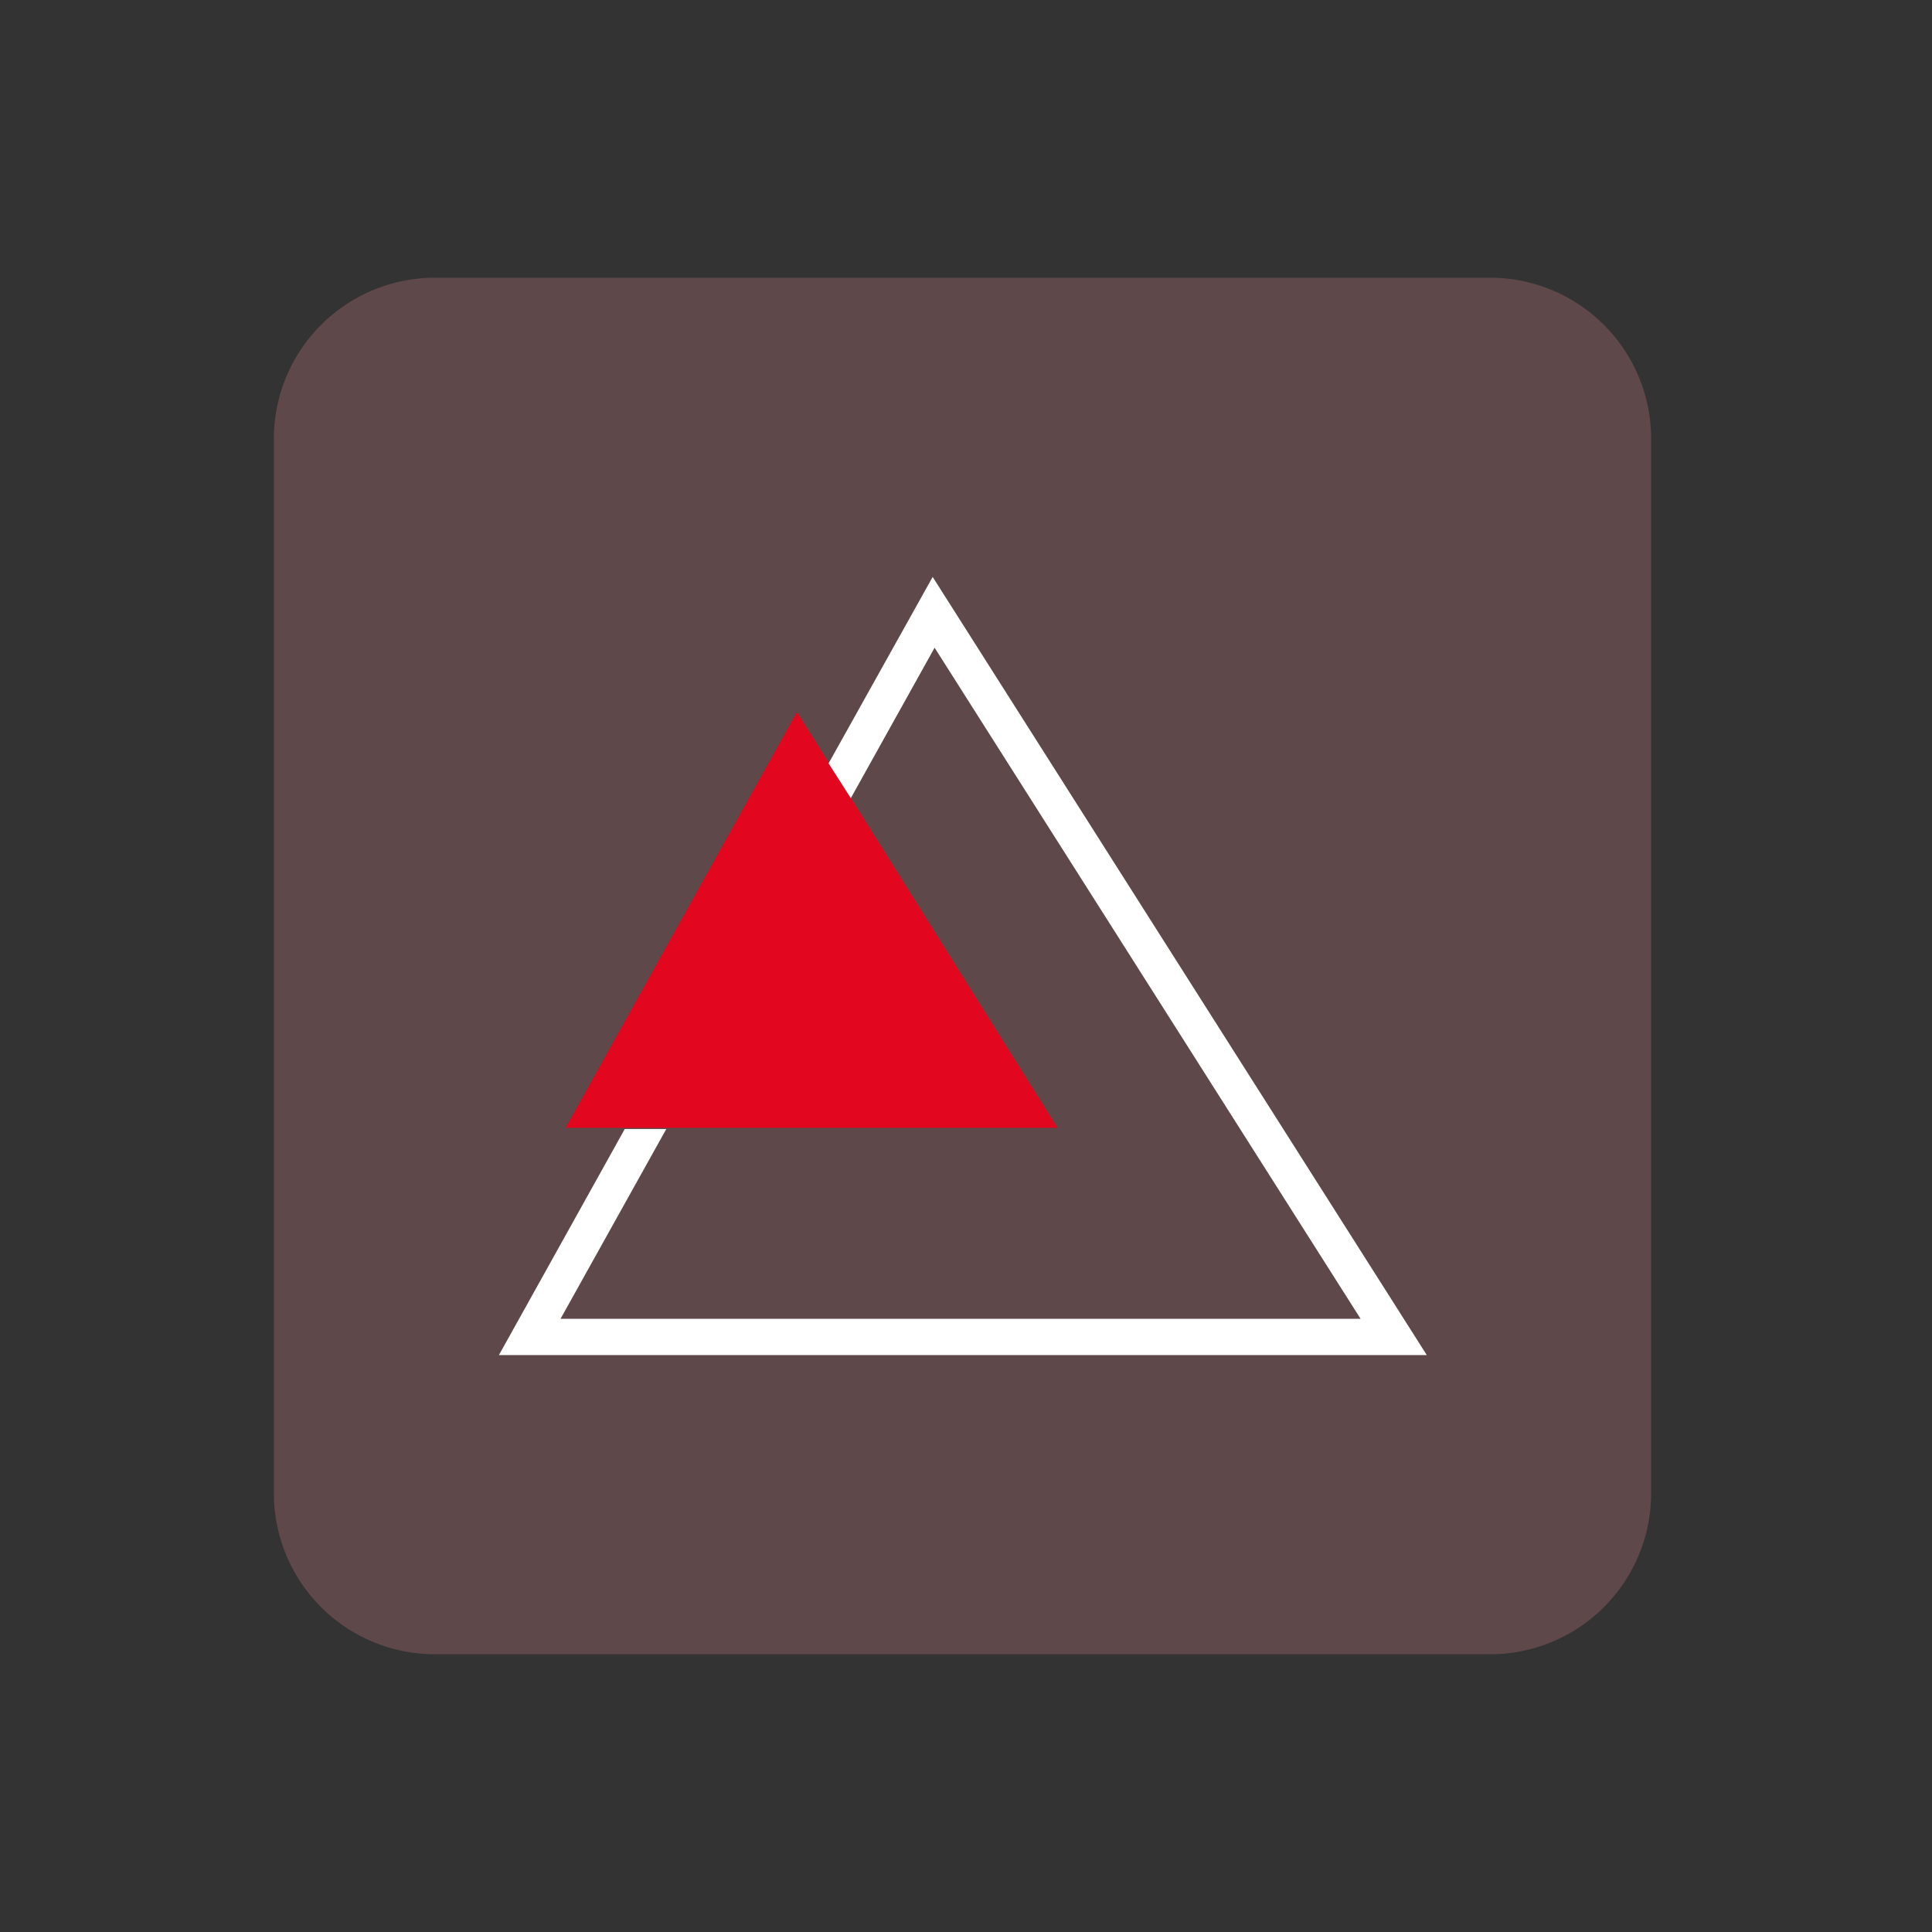 <svg xmlns="http://www.w3.org/2000/svg" viewBox="0 0 80 80"><rect x="0" y="0" width="80" height="80" fill="#333333" stroke="none"/><defs><style>.cls-1{fill:none;}.cls-2{fill:#5f4849;}.cls-3{fill:#e3061f;}.cls-4{fill:#fff;}</style></defs><g id="umgewandelt"><g id="Pellet_control_umgewandelt" data-name="Pellet control umgewandelt"><g id="Gruppe_45403" data-name="Gruppe 45403"><g id="Rechteck_8665" data-name="Rechteck 8665"><rect class="cls-1" x="11.87" y="12" width="56" height="56"/></g><g id="Gruppe_45402" data-name="Gruppe 45402"><g id="Gruppe_45400" data-name="Gruppe 45400"><g id="Rechteck_8666" data-name="Rechteck 8666"><rect class="cls-2" x="11.87" y="12" width="56" height="56" rx="6.16"/><path class="cls-2" d="M61.71,68.5H18a6.67,6.67,0,0,1-6.66-6.66V18.16A6.67,6.67,0,0,1,18,11.5H61.71a6.67,6.67,0,0,1,6.66,6.66V61.84A6.67,6.67,0,0,1,61.71,68.5ZM18,12.5a5.67,5.67,0,0,0-5.66,5.66V61.84A5.67,5.67,0,0,0,18,67.5H61.71a5.67,5.67,0,0,0,5.66-5.66V18.16a5.67,5.67,0,0,0-5.66-5.66Z"/></g></g><g id="Gruppe_45401" data-name="Gruppe 45401"><g id="Pfad_35089" data-name="Pfad 35089"><path class="cls-3" d="M33,29.48,23.42,46.7H43.79Z"/></g><g id="Pfad_35090" data-name="Pfad 35090"><path class="cls-4" d="M38.62,23.89l-4.31,7.72.92,1.44,3.47-6.23L56.34,54.61H23.21l4.38-7.86H25.87l-5.21,9.36H59.08Z"/></g></g></g></g></g><rect class="cls-1" width="80" height="80"/></g></svg>